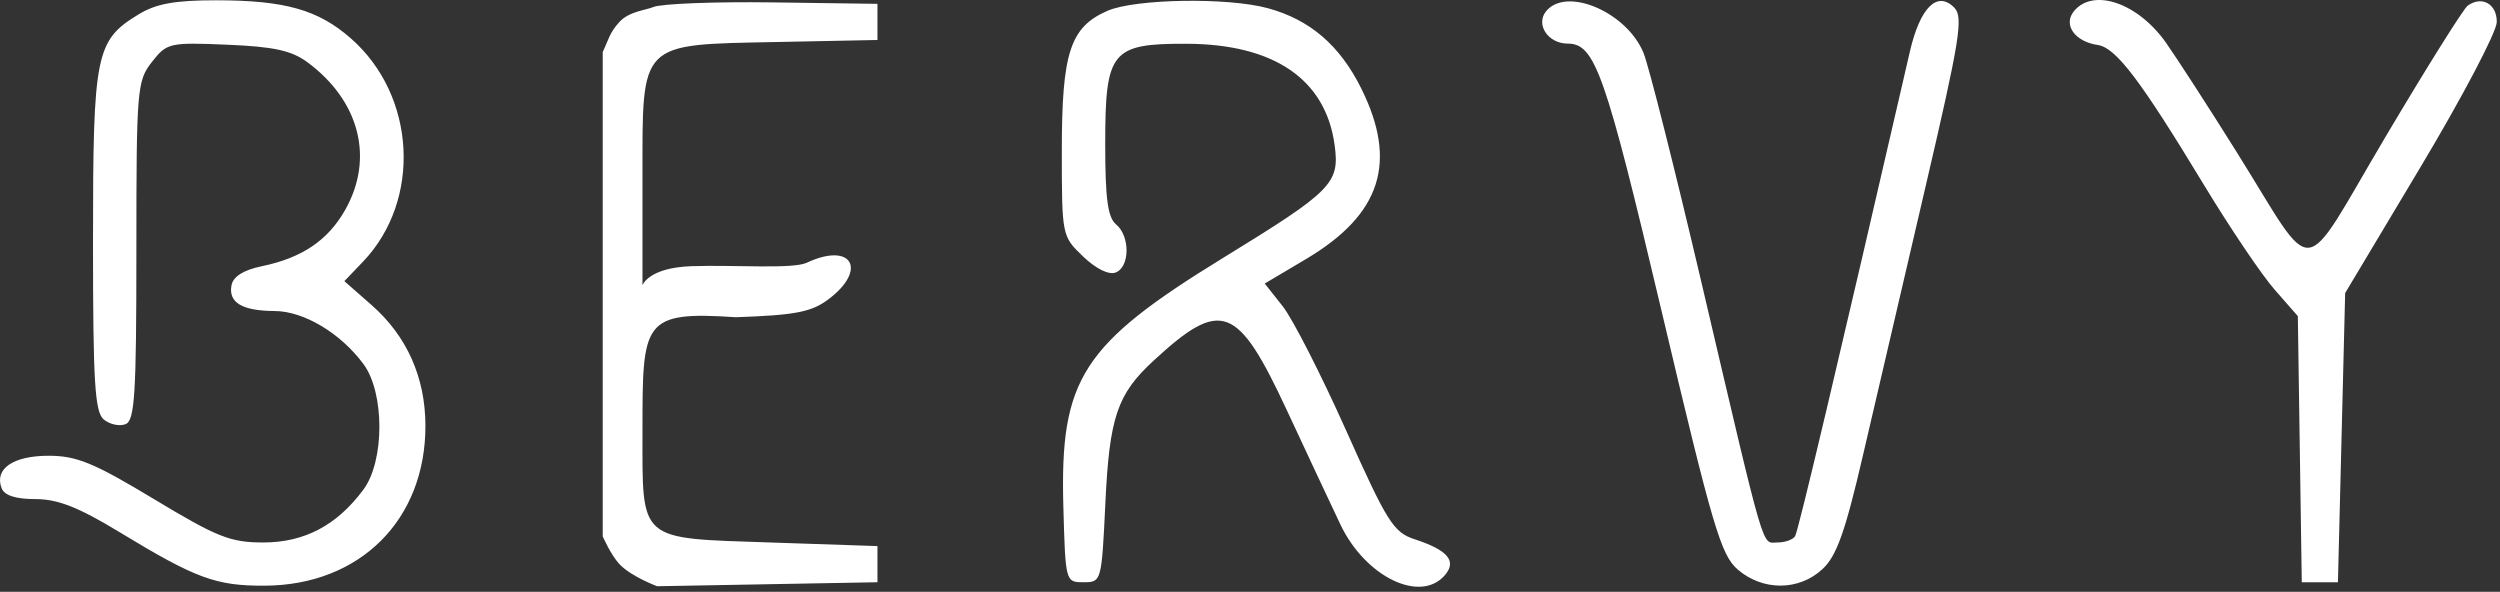 <svg width="452" height="107" viewBox="0 0 452 107" fill="none" xmlns="http://www.w3.org/2000/svg">
<rect x="0" y="0" width="452" height="107" fill="#333333" stroke="none"/>
<path fill-rule="evenodd" clip-rule="evenodd" d="M25.049 2.603C17.284 7.336 16.815 9.676 16.815 43.606C16.815 69.116 17.139 74.499 18.759 75.843C19.828 76.731 21.593 77.116 22.68 76.698C24.368 76.051 24.658 71.45 24.658 45.355C24.658 16.047 24.776 14.623 27.467 11.201C30.184 7.746 30.626 7.646 41.097 8.084C49.548 8.438 52.727 9.136 55.609 11.272C65.014 18.242 67.67 28.588 62.444 37.889C59.328 43.434 54.64 46.614 47.354 48.128C44.023 48.821 42.163 49.987 41.857 51.575C41.256 54.694 43.78 56.205 49.628 56.23C54.922 56.252 61.554 60.206 65.714 65.822C69.552 71.003 69.552 83.327 65.714 88.507C60.92 94.978 55.047 98.08 47.59 98.08C41.662 98.08 39.267 97.129 27.849 90.244C16.962 83.68 13.874 82.408 8.805 82.401C2.385 82.394 -1.056 84.758 0.288 88.259C0.794 89.579 2.828 90.237 6.409 90.237C10.479 90.237 14.175 91.697 21.763 96.303C35.407 104.586 39.052 105.928 47.819 105.894C65.09 105.829 76.988 93.965 76.917 76.88C76.88 68.191 73.544 60.74 67.193 55.163L62.26 50.831L65.611 47.331C76.248 36.226 75.24 17.306 63.461 6.963C57.528 1.753 51.529 0.056 39.037 0.052C31.611 0.051 28.219 0.669 25.049 2.603ZM118.122 1.271C116.684 1.874 113.797 2.029 112 3.962C110.203 5.895 110.022 7.209 108.972 9.401V53.187V96.974C108.972 96.974 110.431 100.331 112 102.001C114.11 104.248 118.811 105.991 118.811 105.991L138.729 105.63L158.645 105.269V102.001V98.733L139.256 98.08C115.235 97.271 116.161 98.081 116.161 77.859C116.161 58.078 116.16 56.23 133.05 57.353C143.773 56.982 146.687 56.422 149.73 54.15C156.943 48.763 154.014 43.682 145.89 47.492C143.297 48.706 132.796 47.856 125 48.128C117.204 48.4 116.16 51.575 116.16 51.575V31.967C116.161 7.379 115.45 8.095 140.388 7.596L158.645 7.23V3.962V0.694L139.691 0.433C129.266 0.289 119.56 0.665 118.122 1.271ZM200.233 1.954C193.491 4.886 191.978 9.507 191.978 27.182C191.978 42.635 191.992 42.702 195.822 46.371C198.15 48.6 200.47 49.745 201.704 49.271C204.301 48.275 204.351 42.695 201.782 40.563C200.282 39.318 199.822 35.907 199.822 26.025C199.822 9.227 200.924 7.871 214.527 7.912C230.377 7.961 239.708 14.358 241.307 26.274C242.228 33.146 240.866 34.523 221.224 46.572C195.607 62.29 191.619 68.478 192.254 91.544C192.631 105.212 192.645 105.269 195.9 105.269C199.146 105.269 199.173 105.174 199.854 90.89C200.593 75.413 201.993 71.275 208.529 65.242C220.805 53.912 223.743 55.007 232.696 74.24C236.288 81.96 240.629 91.222 242.342 94.822C246.886 104.375 256.925 109.184 261.305 103.907C263.397 101.386 261.714 99.442 255.755 97.493C251.944 96.246 250.799 94.426 243.373 77.818C238.873 67.753 233.722 57.66 231.926 55.391L228.663 51.265L236.124 46.839C249.699 38.784 252.754 29.316 246.092 15.946C242.224 8.186 236.831 3.558 229.233 1.484C221.98 -0.498 205.246 -0.226 200.233 1.954ZM279.56 2.001C277.572 4.396 279.873 7.884 283.439 7.884C288.389 7.884 290.214 13.088 300.457 56.421C309.65 95.308 311.138 100.352 314.19 102.978C318.718 106.873 325.244 106.843 329.49 102.908C332.062 100.524 333.595 96.218 336.824 82.32C339.069 72.655 344.13 50.923 348.073 34.027C354.376 7.014 355.009 3.075 353.324 1.37C350.254 -1.733 347.147 1.348 345.309 9.315C332.104 66.567 325.13 96.008 324.555 96.94C324.168 97.566 322.731 98.08 321.364 98.08C318.46 98.08 319.398 101.292 307.611 51.021C302.807 30.531 298.095 11.867 297.141 9.546C294.117 2.199 283.262 -2.46 279.56 2.001ZM374.985 2.001C372.954 4.448 375.105 7.527 379.27 8.132C382.558 8.61 386.963 14.416 398.514 33.495C403.188 41.214 408.909 49.695 411.229 52.341L415.448 57.153L415.805 81.212L416.161 105.269H419.429H422.697L423.351 79.126L424.005 52.982L437.69 30.106C445.216 17.524 451.393 5.775 451.415 3.997C451.456 0.719 448.743 -0.817 446.16 1.022C445.405 1.561 438.704 12.258 431.27 24.792C415.628 51.166 418.994 50.826 404.397 27.505C399.364 19.464 393.609 10.561 391.609 7.722C386.541 0.529 378.503 -2.237 374.985 2.001Z" fill="white"/>
</svg>
